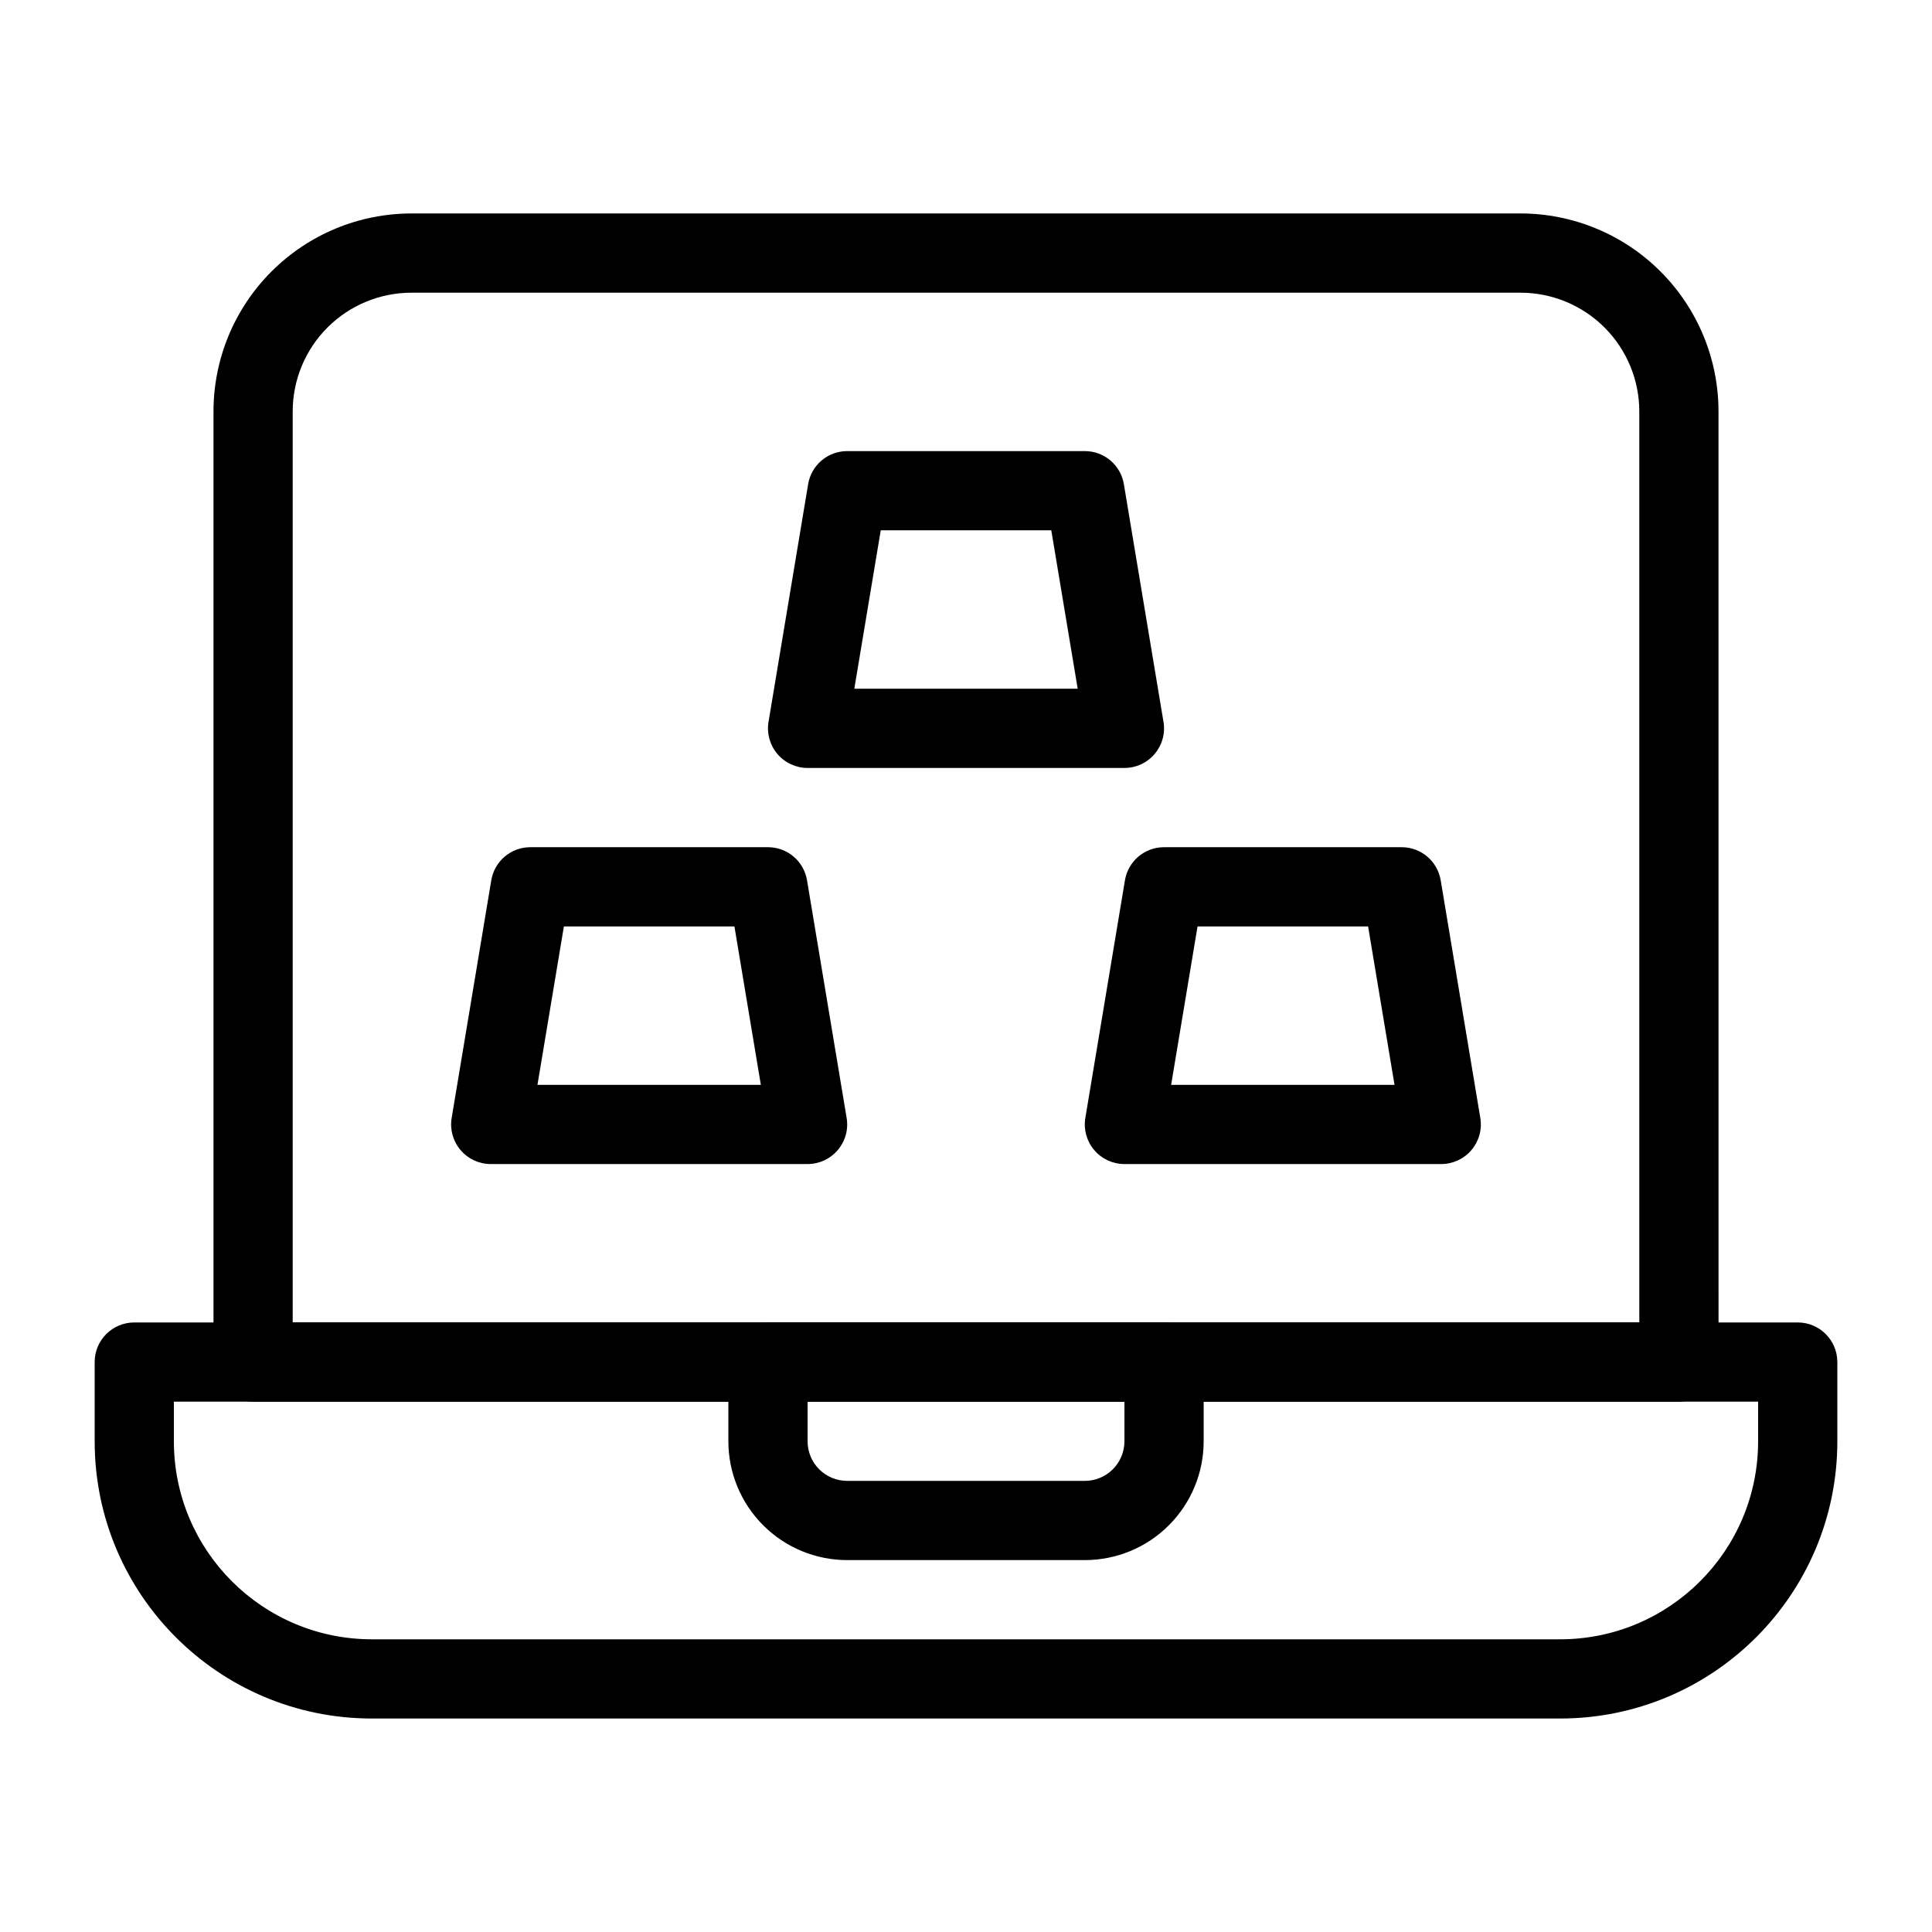 <?xml version="1.0" encoding="UTF-8"?>
<!-- Uploaded to: ICON Repo, www.iconrepo.com, Generator: ICON Repo Mixer Tools -->
<svg fill="#000000" width="800px" height="800px" version="1.1" viewBox="144 144 512 512" xmlns="http://www.w3.org/2000/svg">
 <g fill-rule="evenodd">
  <path d="m630.91 504.96c0-5.793-4.699-10.496-10.496-10.496h-440.83c-5.793 0-10.496 4.703-10.496 10.496v20.992c0 40.574 32.895 73.473 73.473 73.473h314.88c40.578 0 73.473-32.898 73.473-73.473v-20.992zm-20.992 10.496h-419.84v10.496c0 28.988 23.5 52.48 52.48 52.48h314.88c28.98 0 52.48-23.492 52.48-52.48z"/>
  <path d="m599.42 253.05c0-13.914-5.527-27.266-15.371-37.102-9.84-9.848-23.188-15.379-37.105-15.379h-293.89c-13.914 0-27.262 5.531-37.105 15.379-9.844 9.836-15.371 23.188-15.371 37.102v251.91c0 5.797 4.695 10.5 10.496 10.5h377.86c5.801 0 10.496-4.703 10.496-10.5zm-20.988 241.41v-241.41c0-8.344-3.316-16.355-9.223-22.262-5.91-5.906-13.914-9.219-22.266-9.219h-293.89c-8.352 0-16.352 3.312-22.266 9.219-5.906 5.906-9.219 13.918-9.219 22.262v241.41z"/>
  <path d="m462.98 504.96c0-5.793-4.703-10.496-10.496-10.496h-104.96c-5.797 0-10.496 4.703-10.496 10.496v20.992c0 8.355 3.316 16.363 9.227 22.266 5.898 5.906 13.906 9.223 22.262 9.223h62.977c8.352 0 16.363-3.316 22.262-9.223 5.906-5.902 9.227-13.91 9.227-22.266v-20.992zm-20.992 10.496h-83.969v10.496c0 2.781 1.102 5.461 3.074 7.422 1.961 1.973 4.641 3.074 7.422 3.074h62.977c2.781 0 5.457-1.102 7.418-3.074 1.973-1.961 3.078-4.641 3.078-7.422z"/>
  <path d="m441.84 272.32c-0.84-5.07-5.215-8.773-10.348-8.773h-62.977c-5.133 0-9.512 3.703-10.352 8.773l-10.496 62.977c-0.512 3.043 0.348 6.152 2.344 8.504 1.992 2.359 4.922 3.715 8.008 3.715h83.969c3.086 0 6.012-1.355 8.008-3.715 1.992-2.352 2.856-5.461 2.34-8.504zm-64.434 12.219-7.004 41.984h59.199l-7-41.984z"/>
  <path d="m357.87 377.29c-0.84-5.07-5.215-8.773-10.348-8.773h-62.977c-5.133 0-9.512 3.703-10.352 8.773l-10.496 62.977c-0.512 3.043 0.348 6.148 2.344 8.5 1.992 2.363 4.922 3.719 8.008 3.719h83.969c3.086 0 6.012-1.355 8.008-3.719 1.992-2.352 2.856-5.457 2.34-8.5zm-64.434 12.219-7.004 41.984h59.199l-7-41.984z"/>
  <path d="m525.8 377.29c-0.84-5.07-5.219-8.773-10.352-8.773h-62.973c-5.133 0-9.512 3.703-10.352 8.773l-10.496 62.977c-0.512 3.043 0.348 6.148 2.34 8.5 1.996 2.363 4.926 3.719 8.012 3.719h83.965c3.086 0 6.016-1.355 8.012-3.719 1.992-2.352 2.852-5.457 2.34-8.5zm-64.438 12.219-7 41.984h59.199l-7-41.984z"/>
 </g>
</svg>